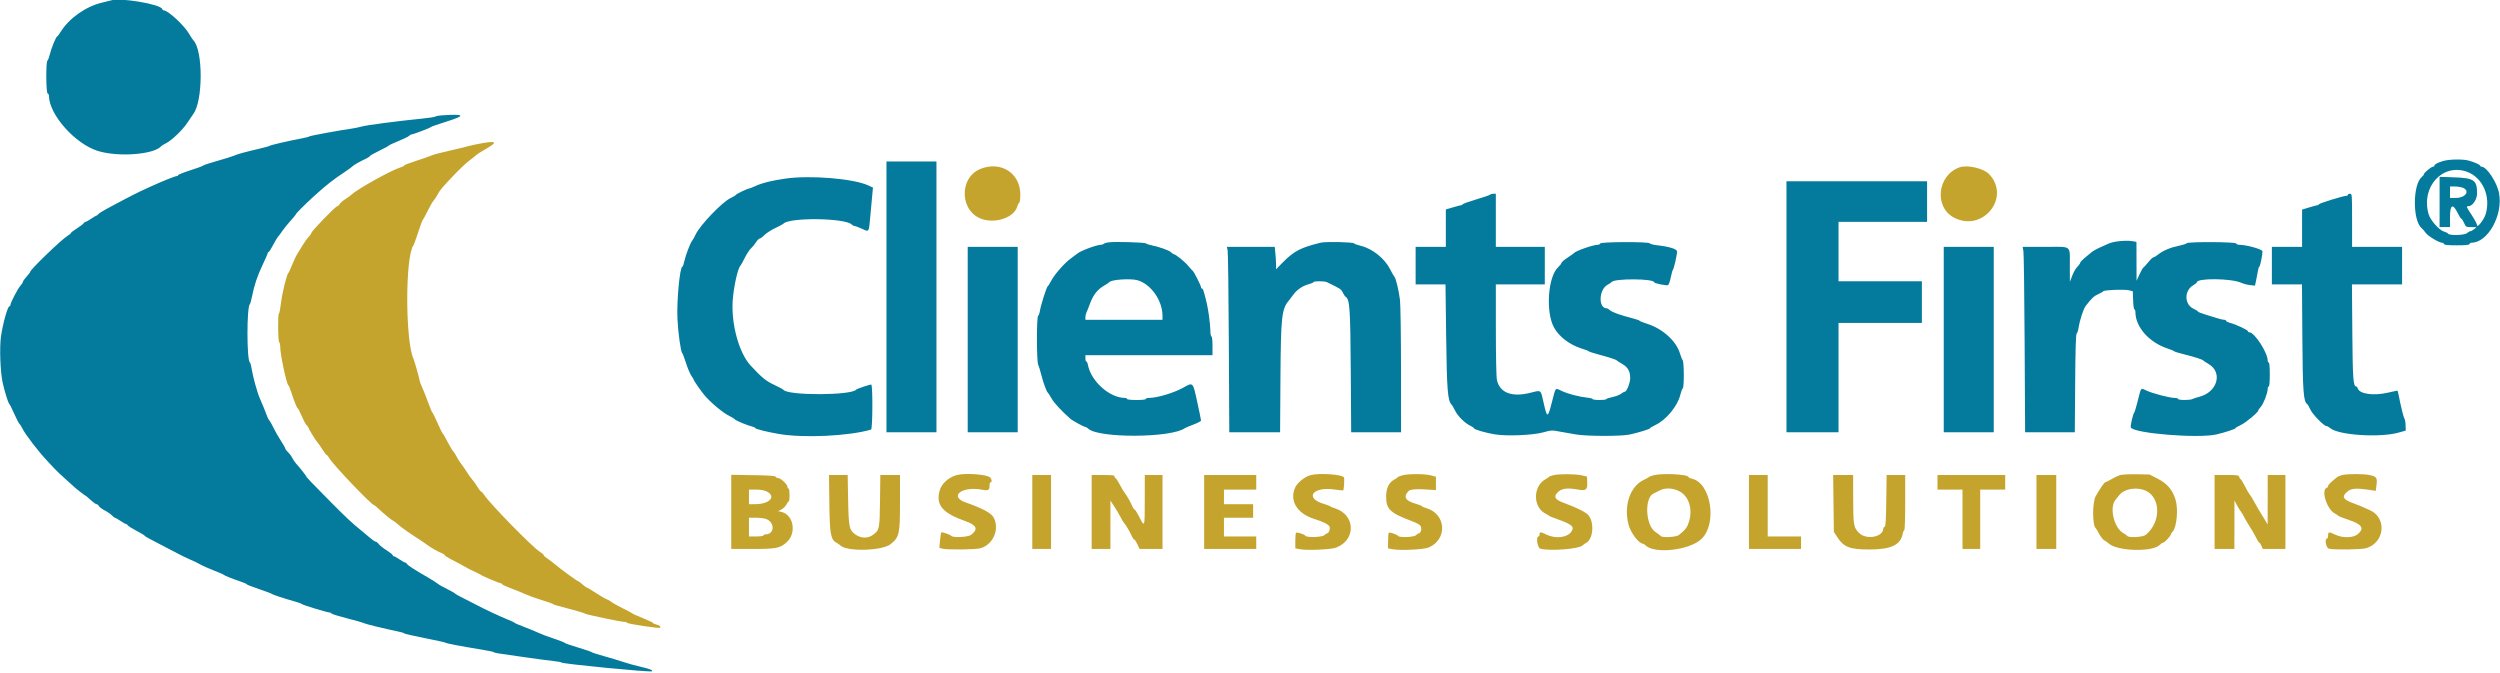 <?xml version="1.0" encoding="UTF-8"?> <svg xmlns="http://www.w3.org/2000/svg" xmlns:xlink="http://www.w3.org/1999/xlink" id="svg" version="1.1" width="400" height="107.664" viewBox="0, 0, 400,107.664"><g id="svgg"><path id="path0" d="M17.750 0.069 C 17.658 0.104,17.021 0.262,16.333 0.420 C 13.785 1.003,11.062 2.912,9.741 5.041 C 9.471 5.477,9.204 5.833,9.148 5.833 C 8.980 5.834,8.220 7.681,7.982 8.667 C 7.860 9.171,7.683 9.637,7.589 9.702 C 7.324 9.885,7.359 14.870,7.625 14.958 C 7.740 14.997,7.833 15.162,7.833 15.326 C 7.833 18.320,12.039 23.053,15.684 24.160 C 19.021 25.174,24.712 24.721,25.833 23.352 C 25.879 23.296,26.203 23.104,26.553 22.926 C 27.509 22.439,29.227 20.787,29.991 19.620 C 30.364 19.050,30.780 18.439,30.914 18.263 C 32.490 16.196,32.513 8.078,30.948 6.465 C 30.833 6.347,30.523 5.875,30.259 5.417 C 29.494 4.087,26.904 1.680,26.226 1.670 C 26.121 1.668,25.994 1.559,25.944 1.427 C 25.648 0.658,19.064 -0.434,17.750 0.069 M70.670 18.458 C 70.168 18.492,69.718 18.577,69.670 18.646 C 69.622 18.716,68.646 18.867,67.500 18.981 C 63.613 19.369,58.754 20.005,57.917 20.235 C 57.458 20.361,56.746 20.510,56.333 20.566 C 54.539 20.811,49.576 21.724,49.500 21.823 C 49.454 21.883,48.892 22.030,48.250 22.150 C 46.234 22.527,43.254 23.214,43.167 23.322 C 43.121 23.380,42.333 23.600,41.417 23.812 C 39.232 24.317,38.031 24.650,37.417 24.919 C 37.142 25.039,35.943 25.413,34.752 25.748 C 33.561 26.084,32.549 26.418,32.502 26.491 C 32.455 26.564,31.535 26.905,30.458 27.249 C 29.381 27.593,28.500 27.941,28.500 28.021 C 28.500 28.101,28.419 28.167,28.320 28.167 C 28.036 28.167,26.082 28.947,24.083 29.859 C 21.714 30.941,21.449 31.075,17.083 33.405 C 16.442 33.748,15.833 34.134,15.732 34.264 C 15.630 34.394,15.493 34.500,15.428 34.500 C 15.363 34.500,14.983 34.725,14.583 35.000 C 14.184 35.275,13.780 35.500,13.687 35.500 C 13.593 35.500,13.457 35.600,13.383 35.723 C 13.310 35.846,12.819 36.220,12.292 36.555 C 11.765 36.889,11.333 37.222,11.333 37.295 C 11.333 37.368,11.090 37.572,10.792 37.747 C 9.880 38.283,4.833 43.145,4.833 43.487 C 4.833 43.563,4.571 43.911,4.250 44.262 C 3.929 44.612,3.667 44.985,3.667 45.092 C 3.667 45.198,3.489 45.476,3.272 45.711 C 2.854 46.161,1.667 48.442,1.667 48.793 C 1.667 48.907,1.600 49.000,1.519 49.000 C 1.229 49.000,0.465 51.702,0.159 53.813 C -0.094 55.546,0.042 59.425,0.415 61.167 C 0.729 62.634,1.328 64.547,1.510 64.668 C 1.581 64.714,1.916 65.385,2.257 66.159 C 2.597 66.932,2.976 67.667,3.100 67.791 C 3.224 67.914,3.439 68.256,3.579 68.549 C 4.022 69.481,6.112 72.204,7.583 73.769 C 7.950 74.159,8.482 74.727,8.766 75.031 C 9.050 75.335,9.790 76.033,10.410 76.583 C 11.031 77.133,11.661 77.706,11.811 77.857 C 12.106 78.153,13.635 79.333,13.724 79.333 C 13.753 79.333,14.103 79.633,14.500 80.000 C 14.897 80.367,15.320 80.667,15.439 80.667 C 15.558 80.667,15.728 80.802,15.816 80.968 C 15.905 81.134,16.327 81.449,16.754 81.669 C 17.181 81.888,17.692 82.239,17.890 82.448 C 18.088 82.657,18.311 82.829,18.387 82.830 C 18.462 82.832,18.850 83.058,19.250 83.333 C 19.650 83.608,20.053 83.833,20.147 83.833 C 20.240 83.833,20.377 83.933,20.450 84.054 C 20.523 84.176,21.146 84.570,21.833 84.929 C 22.521 85.289,23.110 85.644,23.142 85.718 C 23.174 85.792,23.624 86.063,24.142 86.320 C 24.660 86.576,26.096 87.329,27.333 87.992 C 28.571 88.655,29.958 89.346,30.417 89.527 C 30.875 89.708,31.567 90.041,31.955 90.267 C 32.344 90.493,33.356 90.946,34.205 91.273 C 35.055 91.601,35.787 91.924,35.833 91.991 C 35.909 92.102,37.284 92.642,38.875 93.186 C 39.219 93.304,39.500 93.445,39.500 93.501 C 39.500 93.556,40.381 93.897,41.458 94.259 C 42.535 94.621,43.454 94.966,43.500 95.026 C 43.587 95.139,45.518 95.776,47.250 96.263 C 47.800 96.418,48.288 96.598,48.333 96.663 C 48.431 96.802,52.366 98.000,52.726 98.000 C 52.861 98.000,52.997 98.069,53.028 98.154 C 53.058 98.238,54.165 98.583,55.488 98.921 C 56.810 99.258,58.010 99.601,58.155 99.684 C 58.411 99.830,61.554 100.599,63.625 101.021 C 64.198 101.138,64.667 101.281,64.667 101.340 C 64.667 101.399,66.148 101.739,67.958 102.096 C 69.769 102.453,71.287 102.791,71.333 102.848 C 71.419 102.954,73.834 103.413,77.083 103.940 C 78.092 104.103,78.954 104.285,79.000 104.344 C 79.046 104.402,79.383 104.493,79.750 104.546 C 80.117 104.599,81.992 104.870,83.917 105.147 C 85.842 105.425,87.942 105.704,88.583 105.768 C 89.225 105.831,89.787 105.937,89.833 106.004 C 89.986 106.226,104.125 107.597,104.314 107.409 C 104.497 107.225,103.999 107.026,102.500 106.684 C 101.629 106.485,100.392 106.142,99.750 105.921 C 99.108 105.701,97.721 105.282,96.667 104.992 C 95.612 104.701,94.712 104.410,94.667 104.346 C 94.621 104.281,93.649 103.949,92.506 103.608 C 91.363 103.267,90.388 102.926,90.339 102.852 C 90.290 102.777,89.500 102.470,88.583 102.168 C 87.667 101.867,86.579 101.456,86.167 101.256 C 85.754 101.056,84.742 100.639,83.917 100.329 C 83.092 100.019,82.378 99.711,82.332 99.646 C 82.285 99.580,81.835 99.366,81.332 99.170 C 80.310 98.773,77.233 97.334,76.333 96.834 C 76.012 96.655,75.112 96.196,74.333 95.813 C 73.554 95.431,72.875 95.054,72.824 94.976 C 72.772 94.897,72.185 94.565,71.518 94.236 C 70.851 93.908,70.181 93.526,70.028 93.387 C 69.875 93.248,69.210 92.823,68.550 92.442 C 66.335 91.164,65.251 90.467,65.117 90.233 C 65.043 90.105,64.907 90.000,64.813 90.000 C 64.720 90.000,64.316 89.775,63.917 89.500 C 63.517 89.225,63.110 89.000,63.012 89.000 C 62.914 89.000,62.833 88.924,62.833 88.831 C 62.833 88.738,62.402 88.392,61.875 88.061 C 61.348 87.730,60.779 87.281,60.611 87.063 C 60.443 86.845,60.217 86.667,60.109 86.667 C 60.001 86.667,59.614 86.408,59.248 86.091 C 58.883 85.775,58.246 85.244,57.833 84.912 C 56.362 83.728,55.456 82.881,52.845 80.250 C 49.908 77.290,49.000 76.338,49.000 76.219 C 49.000 76.131,47.962 74.822,47.375 74.170 C 47.169 73.941,46.889 73.528,46.754 73.252 C 46.619 72.976,46.319 72.573,46.088 72.358 C 45.856 72.142,45.667 71.892,45.667 71.803 C 45.667 71.714,45.333 71.126,44.926 70.496 C 44.518 69.866,43.988 68.934,43.747 68.425 C 43.506 67.916,43.221 67.406,43.113 67.291 C 42.928 67.095,42.767 66.731,42.242 65.319 C 42.120 64.990,41.829 64.303,41.596 63.793 C 41.169 62.860,40.446 60.230,40.231 58.833 C 40.168 58.421,40.056 58.043,39.982 57.995 C 39.468 57.655,39.466 49.040,39.979 48.667 C 40.043 48.621,40.190 48.096,40.308 47.500 C 40.670 45.657,41.172 44.155,42.019 42.377 C 42.467 41.436,42.833 40.592,42.833 40.500 C 42.833 40.408,42.895 40.333,42.969 40.333 C 43.044 40.333,43.359 39.844,43.668 39.247 C 43.978 38.649,44.348 38.030,44.491 37.872 C 44.633 37.713,44.964 37.268,45.225 36.883 C 45.487 36.498,46.065 35.786,46.511 35.300 C 46.957 34.814,47.324 34.364,47.327 34.299 C 47.334 34.171,48.797 32.702,50.115 31.500 C 52.127 29.665,53.352 28.701,55.333 27.396 C 55.837 27.064,56.325 26.705,56.417 26.597 C 56.580 26.406,57.550 25.859,58.625 25.353 C 58.923 25.212,59.167 25.043,59.167 24.976 C 59.167 24.910,59.823 24.538,60.625 24.150 C 61.427 23.762,62.125 23.382,62.177 23.306 C 62.228 23.229,62.931 22.899,63.740 22.573 C 64.548 22.247,65.318 21.873,65.450 21.740 C 65.582 21.608,65.771 21.500,65.870 21.500 C 66.132 21.500,68.908 20.439,68.964 20.318 C 68.990 20.261,70.059 19.887,71.339 19.486 C 74.609 18.463,74.438 18.199,70.670 18.458 M390.999 25.737 C 390.086 25.989,389.500 26.290,389.500 26.506 C 389.500 26.594,389.405 26.667,389.288 26.667 C 389.016 26.667,387.833 27.637,387.833 27.860 C 387.833 27.954,387.680 28.154,387.494 28.307 C 386.024 29.504,385.999 35.280,387.458 36.500 C 387.623 36.637,387.921 36.981,388.120 37.264 C 388.481 37.775,390.232 38.833,390.718 38.833 C 390.858 38.833,391.003 38.927,391.042 39.042 C 391.092 39.193,391.654 39.250,393.083 39.250 C 394.513 39.250,395.075 39.193,395.125 39.042 C 395.163 38.927,395.305 38.833,395.441 38.833 C 398.051 38.833,400.506 34.426,399.850 30.917 C 399.524 29.168,397.877 26.677,397.042 26.669 C 396.927 26.668,396.833 26.603,396.833 26.525 C 396.833 26.355,395.838 25.914,394.917 25.675 C 394.032 25.445,391.935 25.479,390.999 25.737 M141.833 47.500 L 141.833 69.167 145.833 69.167 L 149.833 69.167 149.833 47.500 L 149.833 25.833 145.833 25.833 L 141.833 25.833 141.833 47.500 M394.712 27.481 C 397.228 28.388,398.562 31.421,397.703 34.280 C 397.451 35.116,396.333 36.552,396.333 36.039 C 396.333 35.860,395.958 35.144,395.500 34.449 C 394.573 33.043,394.556 33.000,394.933 33.000 C 395.591 33.000,396.333 31.918,396.333 30.958 C 396.333 28.805,395.854 28.477,392.542 28.368 L 390.333 28.295 390.333 32.314 L 390.333 36.333 391.167 36.333 L 392.000 36.333 392.000 34.750 C 392.000 32.731,392.447 32.488,393.228 34.083 C 393.475 34.587,393.738 35.000,393.813 35.000 C 393.888 35.000,394.085 35.300,394.250 35.667 C 394.543 36.317,394.572 36.333,395.400 36.339 L 396.250 36.344 395.857 36.672 C 395.640 36.852,395.364 37.000,395.243 37.000 C 395.123 37.000,394.893 37.131,394.732 37.292 C 394.381 37.643,391.907 37.722,391.701 37.388 C 391.634 37.281,391.356 37.137,391.082 37.068 C 390.307 36.874,388.881 35.282,388.583 34.280 C 387.296 29.947,390.793 26.067,394.712 27.481 M125.667 28.575 C 123.466 28.893,121.968 29.262,120.901 29.750 C 120.400 29.979,119.926 30.167,119.849 30.167 C 119.603 30.167,117.844 31.014,117.740 31.183 C 117.685 31.271,117.294 31.507,116.870 31.706 C 115.551 32.326,112.002 36.025,111.320 37.490 C 111.125 37.908,110.871 38.362,110.755 38.500 C 110.450 38.861,109.702 40.818,109.489 41.814 C 109.388 42.283,109.250 42.667,109.182 42.667 C 108.776 42.667,108.259 48.111,108.390 51.000 C 108.492 53.238,108.927 56.341,109.160 56.500 C 109.228 56.546,109.492 57.244,109.748 58.052 C 110.003 58.860,110.390 59.782,110.606 60.101 C 110.823 60.420,111.000 60.719,111.000 60.764 C 111.000 60.908,112.145 62.558,112.708 63.226 C 113.727 64.434,115.647 66.039,116.667 66.533 C 117.079 66.734,117.492 66.989,117.583 67.101 C 117.756 67.311,119.570 68.064,120.375 68.258 C 120.627 68.320,120.833 68.422,120.833 68.486 C 120.833 68.636,122.664 69.095,124.583 69.428 C 128.580 70.120,135.832 69.778,139.370 68.732 C 139.620 68.658,139.660 61.836,139.413 61.533 C 139.349 61.455,137.094 62.202,137.000 62.333 C 136.312 63.287,126.004 63.315,125.342 62.365 C 125.292 62.292,124.688 61.966,124.000 61.640 C 122.518 60.939,121.976 60.502,120.110 58.500 C 118.261 56.515,116.987 51.933,117.230 48.135 C 117.369 45.973,118.065 42.826,118.478 42.500 C 118.536 42.454,118.845 41.894,119.165 41.256 C 119.485 40.617,119.925 39.942,120.143 39.756 C 120.362 39.569,120.720 39.135,120.939 38.792 C 121.158 38.448,121.434 38.167,121.553 38.167 C 121.671 38.167,122.009 37.918,122.303 37.614 C 122.598 37.310,123.381 36.804,124.044 36.489 C 124.708 36.174,125.288 35.867,125.334 35.807 C 126.131 34.762,135.215 34.858,136.280 35.923 C 136.414 36.057,136.622 36.167,136.742 36.167 C 136.862 36.167,137.386 36.362,137.907 36.600 C 139.093 37.143,139.006 37.281,139.262 34.463 C 139.382 33.154,139.523 31.617,139.577 31.048 L 139.675 30.012 138.879 29.649 C 136.512 28.569,129.599 28.007,125.667 28.575 M285.833 49.083 L 285.833 69.167 290.000 69.167 L 294.167 69.167 294.167 60.417 L 294.167 51.667 300.833 51.667 L 307.500 51.667 307.500 48.333 L 307.500 45.000 300.833 45.000 L 294.167 45.000 294.167 40.250 L 294.167 35.500 301.250 35.500 L 308.333 35.500 308.333 32.250 L 308.333 29.000 297.083 29.000 L 285.833 29.000 285.833 49.083 M393.975 30.016 C 395.290 30.475,394.533 31.667,392.928 31.667 L 392.000 31.667 392.000 30.750 L 392.000 29.833 392.725 29.833 C 393.124 29.833,393.686 29.916,393.975 30.016 M238.408 31.151 C 238.321 31.234,237.313 31.579,236.167 31.919 C 235.021 32.258,234.058 32.603,234.028 32.685 C 233.997 32.766,233.893 32.833,233.796 32.833 C 233.699 32.833,233.105 32.987,232.476 33.174 L 231.333 33.514 231.333 36.507 L 231.333 39.500 228.917 39.500 L 226.500 39.500 226.500 42.500 L 226.500 45.500 228.890 45.500 L 231.279 45.500 231.385 53.823 C 231.493 62.323,231.632 64.101,232.231 64.710 C 232.343 64.824,232.603 65.267,232.809 65.695 C 233.229 66.567,234.365 67.695,235.248 68.116 C 235.570 68.270,235.833 68.453,235.833 68.524 C 235.833 68.714,237.726 69.265,239.181 69.500 C 241.123 69.813,245.247 69.640,246.917 69.176 C 248.200 68.819,248.300 68.815,249.583 69.061 C 250.317 69.201,251.517 69.411,252.250 69.527 C 254.058 69.813,259.461 69.813,260.750 69.527 C 262.220 69.200,264.000 68.651,264.000 68.523 C 264.000 68.462,264.388 68.228,264.862 68.003 C 266.599 67.178,268.414 64.977,268.851 63.167 C 268.973 62.663,269.150 62.196,269.245 62.131 C 269.473 61.973,269.459 57.941,269.229 57.642 C 269.133 57.518,268.929 57.004,268.775 56.499 C 268.181 54.554,266.007 52.591,263.603 51.829 C 262.905 51.607,262.333 51.379,262.333 51.321 C 262.333 51.263,261.827 51.086,261.208 50.926 C 259.219 50.413,257.941 49.958,257.602 49.642 C 257.420 49.472,257.185 49.333,257.081 49.333 C 255.687 49.333,255.810 46.281,257.233 45.552 C 257.517 45.406,257.795 45.217,257.851 45.131 C 258.240 44.530,264.667 44.565,264.667 45.168 C 264.667 45.332,266.596 45.729,266.874 45.623 C 266.997 45.575,267.199 45.022,267.323 44.393 C 267.447 43.765,267.601 43.212,267.666 43.167 C 267.809 43.065,268.333 40.774,268.333 40.248 C 268.333 39.839,267.120 39.465,265.012 39.223 C 264.501 39.164,264.030 39.034,263.964 38.933 C 263.784 38.655,256.135 38.679,256.042 38.958 C 256.004 39.073,255.810 39.168,255.611 39.169 C 254.882 39.174,252.089 40.154,251.833 40.494 C 251.787 40.555,251.319 40.889,250.792 41.236 C 250.265 41.582,249.833 41.954,249.833 42.063 C 249.833 42.171,249.583 42.496,249.278 42.784 C 247.669 44.301,247.289 49.887,248.624 52.370 C 249.430 53.868,251.163 55.190,253.083 55.771 C 253.633 55.938,254.123 56.128,254.170 56.194 C 254.218 56.260,254.856 56.473,255.587 56.668 C 257.385 57.147,258.566 57.527,258.667 57.658 C 258.712 57.717,259.113 57.976,259.557 58.232 C 260.464 58.757,260.833 59.413,260.833 60.504 C 260.833 61.239,260.270 62.667,259.980 62.667 C 259.883 62.667,259.613 62.816,259.382 62.997 C 259.151 63.179,258.520 63.419,257.981 63.531 C 257.441 63.642,257.000 63.793,257.000 63.867 C 257.000 63.940,256.512 64.000,255.917 64.000 C 255.321 64.000,254.833 63.935,254.833 63.857 C 254.833 63.778,254.434 63.672,253.946 63.622 C 252.654 63.488,250.880 63.021,249.864 62.546 C 248.786 62.042,248.945 61.856,248.295 64.387 C 247.645 66.918,247.540 66.931,247.001 64.539 C 246.489 62.267,246.650 62.399,244.913 62.834 C 241.900 63.589,239.985 62.874,239.511 60.817 C 239.410 60.382,239.340 57.115,239.337 52.792 L 239.333 45.500 243.250 45.500 L 247.167 45.500 247.167 42.500 L 247.167 39.500 243.250 39.500 L 239.333 39.500 239.333 35.250 L 239.333 31.000 238.950 31.000 C 238.739 31.000,238.495 31.068,238.408 31.151 M375.667 31.167 C 375.667 31.258,375.543 31.333,375.392 31.333 C 374.936 31.333,371.087 32.525,371.028 32.685 C 370.997 32.766,370.896 32.833,370.804 32.833 C 370.711 32.833,370.117 32.991,369.484 33.183 L 368.333 33.532 368.333 36.516 L 368.333 39.500 365.917 39.500 L 363.500 39.500 363.500 42.500 L 363.500 45.500 365.908 45.500 L 368.317 45.500 368.377 54.042 C 368.438 62.710,368.554 64.280,369.163 64.667 C 369.236 64.712,369.461 65.105,369.665 65.540 C 370.038 66.336,371.828 68.167,372.234 68.167 C 372.352 68.167,372.621 68.316,372.832 68.499 C 374.129 69.624,380.740 70.061,383.750 69.221 L 384.917 68.895 384.894 68.029 C 384.881 67.552,384.796 67.069,384.705 66.956 C 384.564 66.780,384.130 65.008,383.746 63.042 C 383.688 62.744,383.608 62.500,383.568 62.500 C 383.529 62.500,382.804 62.656,381.957 62.847 C 379.713 63.352,377.523 63.028,377.245 62.151 C 377.190 61.976,377.082 61.833,377.005 61.833 C 376.516 61.833,376.429 60.647,376.371 53.125 L 376.312 45.500 380.323 45.500 L 384.333 45.500 384.333 42.500 L 384.333 39.500 380.333 39.500 L 376.333 39.500 376.333 35.250 C 376.333 31.111,376.325 31.000,376.000 31.000 C 375.817 31.000,375.667 31.075,375.667 31.167 M338.484 38.669 C 338.063 38.740,337.575 38.874,337.401 38.966 C 337.226 39.058,336.633 39.324,336.083 39.557 C 335.533 39.790,334.858 40.171,334.583 40.404 C 334.308 40.636,333.802 41.061,333.458 41.347 C 333.115 41.634,332.833 41.948,332.833 42.045 C 332.833 42.142,332.632 42.424,332.385 42.671 C 332.138 42.917,331.767 43.561,331.560 44.101 L 331.184 45.083 331.173 42.667 C 331.157 39.117,331.626 39.500,327.296 39.500 L 323.632 39.500 323.749 40.208 C 323.813 40.598,323.900 47.273,323.942 55.042 L 324.017 69.167 327.993 69.167 L 331.969 69.167 332.026 61.327 C 332.066 55.875,332.139 53.452,332.266 53.369 C 332.367 53.303,332.500 52.913,332.562 52.500 C 332.751 51.242,333.344 49.420,333.724 48.931 C 334.669 47.713,335.037 47.368,335.700 47.075 C 336.094 46.901,336.466 46.689,336.526 46.603 C 336.679 46.385,339.957 46.264,340.667 46.451 L 341.250 46.604 341.298 48.052 C 341.325 48.848,341.418 49.500,341.506 49.500 C 341.595 49.500,341.667 49.706,341.668 49.958 C 341.678 52.314,343.843 54.771,346.767 55.744 C 347.308 55.923,347.788 56.123,347.835 56.188 C 347.881 56.253,348.556 56.465,349.335 56.660 C 351.087 57.099,352.390 57.513,352.500 57.664 C 352.546 57.727,352.933 57.982,353.360 58.230 C 355.687 59.581,354.792 62.751,351.875 63.491 C 351.440 63.601,350.953 63.761,350.794 63.846 C 350.403 64.054,348.500 64.043,348.500 63.833 C 348.500 63.742,348.247 63.667,347.938 63.667 C 347.161 63.667,344.415 62.952,343.451 62.498 C 342.478 62.041,342.600 61.903,342.052 64.093 C 341.801 65.096,341.545 65.954,341.484 66.000 C 341.303 66.134,340.834 68.140,340.926 68.381 C 341.293 69.337,351.752 70.189,354.667 69.501 C 356.024 69.181,357.667 68.641,357.667 68.516 C 357.667 68.448,358.046 68.221,358.510 68.012 C 359.305 67.652,361.333 65.961,361.333 65.657 C 361.333 65.580,361.516 65.320,361.739 65.080 C 362.165 64.620,362.833 62.872,362.833 62.218 C 362.833 62.006,362.908 61.833,363.000 61.833 C 363.101 61.833,363.167 61.083,363.167 59.917 C 363.167 58.750,363.101 58.000,363.000 58.000 C 362.908 58.000,362.833 57.865,362.833 57.699 C 362.833 56.430,360.718 53.167,359.896 53.167 C 359.770 53.167,359.667 53.089,359.667 52.993 C 359.667 52.795,357.826 51.934,356.830 51.666 C 356.465 51.568,356.167 51.415,356.167 51.327 C 356.167 51.239,356.030 51.167,355.863 51.167 C 355.696 51.167,355.227 51.060,354.821 50.929 C 354.415 50.799,353.540 50.530,352.875 50.332 C 352.210 50.134,351.667 49.915,351.667 49.845 C 351.667 49.775,351.361 49.580,350.989 49.411 C 349.485 48.733,349.438 46.517,350.908 45.649 C 351.234 45.457,351.500 45.242,351.500 45.170 C 351.500 44.464,357.091 44.531,358.616 45.254 C 358.919 45.398,359.534 45.559,359.982 45.612 L 360.797 45.709 360.979 44.858 C 361.079 44.390,361.210 43.706,361.269 43.337 C 361.328 42.968,361.428 42.667,361.492 42.667 C 361.613 42.667,362.000 40.797,362.000 40.212 C 362.000 39.883,359.436 39.167,358.258 39.167 C 358.040 39.167,357.830 39.073,357.792 38.958 C 357.702 38.689,350.054 38.654,349.869 38.922 C 349.804 39.017,349.262 39.192,348.667 39.311 C 347.309 39.584,346.087 40.092,345.337 40.698 C 345.018 40.956,344.667 41.167,344.557 41.167 C 344.446 41.167,344.069 41.523,343.719 41.958 C 343.370 42.394,343.018 42.778,342.939 42.812 C 342.859 42.846,342.581 43.334,342.321 43.895 L 341.849 44.917 341.841 41.813 L 341.833 38.708 341.313 38.604 C 340.659 38.473,339.480 38.500,338.484 38.669 M177.333 38.778 C 177.012 38.822,176.679 38.927,176.592 39.012 C 176.505 39.097,176.301 39.167,176.138 39.167 C 175.468 39.167,172.877 40.133,172.384 40.568 C 172.270 40.668,171.818 41.005,171.380 41.317 C 170.355 42.046,168.729 43.887,168.187 44.933 C 167.954 45.382,167.706 45.774,167.635 45.804 C 167.465 45.877,166.536 48.793,166.395 49.700 C 166.333 50.094,166.200 50.470,166.100 50.536 C 165.841 50.704,165.849 57.806,166.108 58.349 C 166.213 58.570,166.431 59.275,166.591 59.917 C 166.915 61.213,167.458 62.701,167.655 62.832 C 167.725 62.878,167.987 63.285,168.237 63.736 C 168.632 64.449,169.774 65.687,171.213 66.964 C 171.633 67.336,173.449 68.327,173.720 68.331 C 173.796 68.332,173.963 68.439,174.093 68.569 C 175.660 70.137,187.396 70.086,189.583 68.502 C 189.675 68.435,190.294 68.176,190.958 67.926 C 191.623 67.676,192.167 67.387,192.167 67.284 C 192.167 67.182,191.892 65.838,191.556 64.299 C 190.856 61.087,190.906 61.138,189.333 62.019 C 187.820 62.867,185.144 63.667,183.822 63.667 C 183.553 63.667,183.333 63.742,183.333 63.833 C 183.333 63.932,182.722 64.000,181.833 64.000 C 180.944 64.000,180.333 63.932,180.333 63.833 C 180.333 63.742,180.165 63.666,179.958 63.665 C 177.524 63.653,174.556 60.990,174.065 58.375 C 174.009 58.077,173.896 57.833,173.815 57.833 C 173.733 57.833,173.667 57.608,173.667 57.333 L 173.667 56.833 183.833 56.833 L 194.000 56.833 194.000 55.333 C 194.000 54.444,193.932 53.833,193.833 53.833 C 193.742 53.833,193.665 53.440,193.664 52.958 C 193.662 52.477,193.552 51.333,193.420 50.417 C 193.209 48.964,193.044 48.212,192.568 46.542 C 192.509 46.335,192.395 46.167,192.314 46.167 C 192.233 46.167,192.166 46.073,192.166 45.958 C 192.165 45.708,191.023 43.452,190.837 43.333 C 190.765 43.288,190.430 42.919,190.093 42.513 C 189.521 41.827,188.076 40.667,187.792 40.667 C 187.723 40.667,187.526 40.526,187.353 40.353 C 187.049 40.049,185.345 39.447,184.167 39.228 C 183.846 39.169,183.485 39.042,183.365 38.948 C 183.139 38.770,178.382 38.636,177.333 38.778 M211.333 38.825 C 208.102 39.604,207.007 40.181,205.148 42.083 L 204.170 43.083 204.168 42.316 C 204.167 41.894,204.118 41.088,204.060 40.524 L 203.953 39.500 200.124 39.500 L 196.296 39.500 196.420 40.042 C 196.488 40.340,196.575 47.015,196.614 54.875 L 196.684 69.167 200.749 69.167 L 204.815 69.167 204.874 60.292 C 204.939 50.608,205.071 49.429,206.248 48.053 C 206.341 47.944,206.637 47.551,206.905 47.180 C 207.503 46.354,208.409 45.734,209.412 45.466 C 209.827 45.355,210.167 45.205,210.167 45.132 C 210.167 44.956,211.926 44.962,212.294 45.140 C 214.456 46.182,214.594 46.272,214.843 46.804 C 214.986 47.109,215.185 47.409,215.286 47.471 C 215.962 47.889,216.055 49.221,216.123 59.375 L 216.188 69.167 220.177 69.167 L 224.167 69.167 224.162 59.208 C 224.159 53.731,224.085 48.688,223.998 48.000 C 223.797 46.412,223.349 44.545,223.105 44.279 C 223.001 44.166,222.692 43.626,222.417 43.078 C 221.545 41.342,219.564 39.764,217.707 39.328 C 217.181 39.204,216.700 39.029,216.638 38.938 C 216.497 38.730,212.116 38.637,211.333 38.825 M154.833 54.333 L 154.833 69.167 158.833 69.167 L 162.833 69.167 162.833 54.333 L 162.833 39.500 158.833 39.500 L 154.833 39.500 154.833 54.333 M311.000 54.333 L 311.000 69.167 315.000 69.167 L 319.000 69.167 319.000 54.333 L 319.000 39.500 315.000 39.500 L 311.000 39.500 311.000 54.333 M182.000 44.837 C 184.160 45.459,186.000 48.083,186.000 50.541 L 186.000 51.167 179.833 51.167 L 173.667 51.167 173.667 50.748 C 173.667 50.517,173.734 50.199,173.816 50.039 C 173.899 49.880,174.161 49.224,174.399 48.580 C 174.919 47.178,175.587 46.323,176.637 45.716 C 177.066 45.469,177.457 45.208,177.507 45.138 C 177.791 44.734,180.916 44.524,182.000 44.837 " stroke="none" fill="#047b9c" fill-rule="evenodd"></path><path id="path1" d="M76.750 22.986 C 75.925 23.141,75.137 23.312,75.000 23.367 C 74.862 23.422,73.573 23.731,72.134 24.055 C 70.695 24.378,69.270 24.757,68.967 24.897 C 68.664 25.036,67.573 25.421,66.542 25.750 C 65.510 26.080,64.667 26.409,64.667 26.482 C 64.667 26.555,64.381 26.700,64.031 26.804 C 62.609 27.230,57.150 30.265,56.250 31.130 C 56.067 31.306,55.601 31.648,55.215 31.889 C 54.830 32.131,54.433 32.480,54.335 32.664 C 54.236 32.849,54.064 32.999,53.952 32.998 C 53.700 32.996,49.833 36.984,49.833 37.246 C 49.833 37.351,49.623 37.657,49.366 37.927 C 49.109 38.196,48.687 38.783,48.429 39.230 C 48.172 39.677,47.801 40.279,47.605 40.567 C 47.410 40.855,47.027 41.652,46.755 42.337 C 46.483 43.022,46.209 43.621,46.146 43.667 C 45.893 43.852,45.157 46.831,44.965 48.446 C 44.853 49.392,44.702 50.167,44.631 50.167 C 44.435 50.167,44.470 54.628,44.667 54.750 C 44.758 54.807,44.833 55.130,44.834 55.468 C 44.834 56.705,45.843 61.455,46.149 61.664 C 46.219 61.711,46.406 62.154,46.565 62.647 C 47.062 64.187,47.519 65.333,47.637 65.334 C 47.699 65.334,47.972 65.862,48.242 66.506 C 48.513 67.150,48.869 67.821,49.034 67.998 C 49.199 68.175,49.333 68.355,49.333 68.398 C 49.333 68.545,50.576 70.583,50.768 70.750 C 50.873 70.842,51.230 71.348,51.561 71.875 C 51.892 72.402,52.226 72.833,52.305 72.833 C 52.383 72.833,52.524 73.002,52.618 73.208 C 53.013 74.073,59.452 80.833,59.881 80.833 C 59.928 80.833,60.224 81.077,60.539 81.375 C 61.390 82.180,62.678 83.238,62.923 83.333 C 63.042 83.379,63.389 83.642,63.694 83.916 C 64.254 84.419,65.491 85.295,67.045 86.287 C 67.507 86.582,68.091 86.981,68.342 87.173 C 68.904 87.604,70.094 88.282,70.708 88.521 C 70.960 88.619,71.167 88.764,71.167 88.843 C 71.167 88.922,71.673 89.242,72.292 89.554 C 72.910 89.866,73.792 90.339,74.250 90.605 C 74.708 90.871,75.496 91.274,76.000 91.501 C 76.504 91.728,76.954 91.956,77.000 92.008 C 77.123 92.147,79.945 93.333,80.154 93.333 C 80.253 93.333,80.333 93.395,80.333 93.471 C 80.333 93.547,80.990 93.852,81.792 94.148 C 82.594 94.445,83.625 94.863,84.083 95.079 C 84.542 95.294,85.704 95.713,86.667 96.010 C 87.629 96.306,88.454 96.596,88.500 96.653 C 88.586 96.759,88.939 96.862,91.750 97.600 C 92.667 97.841,93.494 98.100,93.588 98.175 C 93.790 98.338,99.341 99.500,99.914 99.500 C 100.129 99.500,100.331 99.571,100.361 99.657 C 100.421 99.826,105.475 100.580,105.615 100.440 C 105.782 100.274,105.488 100.024,104.998 99.916 C 104.724 99.856,104.500 99.752,104.500 99.684 C 104.500 99.616,103.769 99.268,102.875 98.911 C 101.981 98.553,101.212 98.208,101.165 98.144 C 101.118 98.079,100.468 97.731,99.719 97.369 C 98.971 97.007,98.159 96.554,97.915 96.362 C 97.672 96.171,97.310 95.963,97.111 95.900 C 96.913 95.838,96.132 95.385,95.377 94.894 C 94.621 94.402,93.944 94.000,93.872 94.000 C 93.800 94.000,93.495 93.775,93.194 93.500 C 92.892 93.225,92.586 93.000,92.512 93.000 C 92.354 93.000,89.537 90.935,88.621 90.148 C 88.274 89.851,87.768 89.472,87.496 89.306 C 87.223 89.141,87.000 88.930,87.000 88.838 C 87.000 88.746,86.701 88.482,86.335 88.251 C 85.113 87.480,78.332 80.538,77.442 79.148 C 77.273 78.883,77.073 78.667,76.998 78.667 C 76.923 78.667,76.632 78.293,76.352 77.837 C 76.071 77.381,75.708 76.874,75.546 76.711 C 75.383 76.548,74.991 76.002,74.675 75.499 C 74.359 74.995,73.929 74.373,73.721 74.117 C 73.512 73.860,73.223 73.402,73.079 73.098 C 72.935 72.794,72.688 72.404,72.530 72.231 C 72.372 72.058,71.952 71.354,71.595 70.667 C 71.238 69.979,70.890 69.379,70.821 69.333 C 70.752 69.286,70.383 68.537,70.000 67.667 C 69.617 66.797,69.248 66.047,69.179 66.001 C 69.111 65.954,68.816 65.252,68.524 64.440 C 68.232 63.628,67.807 62.557,67.580 62.060 C 67.353 61.563,67.167 61.087,67.167 61.003 C 67.167 60.769,66.330 57.798,66.158 57.417 C 64.829 54.485,64.828 40.978,66.156 39.250 C 66.227 39.158,66.565 38.221,66.908 37.167 C 67.252 36.112,67.587 35.212,67.653 35.167 C 67.719 35.121,68.066 34.483,68.424 33.750 C 68.782 33.017,69.214 32.267,69.385 32.083 C 69.556 31.900,69.839 31.472,70.014 31.132 C 70.384 30.415,70.712 30.027,72.750 27.891 C 73.575 27.026,74.624 26.041,75.082 25.701 C 75.539 25.361,76.027 24.971,76.165 24.833 C 76.304 24.696,76.999 24.251,77.709 23.845 C 79.726 22.692,79.483 22.475,76.750 22.986 M156.926 27.004 C 153.320 28.412,153.564 34.019,157.279 35.099 C 159.559 35.762,162.327 34.705,162.775 33.000 C 162.835 32.771,162.967 32.530,163.067 32.464 C 163.173 32.396,163.250 31.824,163.250 31.116 C 163.250 27.727,160.183 25.732,156.926 27.004 M313.500 26.783 C 309.940 28.071,309.427 33.181,312.691 34.846 C 317.280 37.187,321.765 31.579,318.268 27.872 C 317.374 26.924,314.761 26.327,313.500 26.783 M153.012 76.028 C 151.706 76.403,150.602 77.448,150.317 78.580 C 149.742 80.861,150.838 82.111,154.555 83.418 C 156.289 84.028,156.542 84.704,155.364 85.583 C 154.874 85.949,152.425 86.066,152.197 85.735 C 152.069 85.548,150.702 85.076,150.597 85.181 C 150.559 85.219,150.475 85.790,150.410 86.450 L 150.292 87.650 150.771 87.783 C 151.528 87.994,156.164 87.940,156.919 87.711 C 158.914 87.107,159.947 84.690,159.003 82.838 C 158.625 82.099,157.256 81.353,154.527 80.401 C 151.780 79.442,153.874 77.754,157.077 78.346 C 158.159 78.546,158.326 78.450,158.331 77.625 C 158.332 77.373,158.408 77.167,158.500 77.167 C 158.749 77.167,158.701 76.677,158.426 76.402 C 157.909 75.886,154.361 75.640,153.012 76.028 M209.667 76.029 C 208.720 76.298,207.538 77.267,207.201 78.050 C 206.301 80.139,207.543 82.162,210.250 83.018 C 211.835 83.519,212.622 83.931,212.747 84.324 C 212.858 84.673,212.591 85.333,212.339 85.333 C 212.257 85.333,212.059 85.465,211.898 85.625 C 211.562 85.960,209.069 86.041,208.864 85.724 C 208.711 85.487,207.507 85.104,207.364 85.247 C 207.301 85.310,207.250 85.896,207.250 86.549 L 207.250 87.738 208.000 87.877 C 209.147 88.091,212.967 87.924,213.756 87.627 C 217.003 86.403,216.893 82.363,213.583 81.327 C 213.217 81.212,212.879 81.071,212.833 81.013 C 212.787 80.955,212.300 80.770,211.750 80.602 C 208.675 79.664,210.066 77.822,213.478 78.314 C 214.246 78.425,214.892 78.493,214.914 78.466 C 215.040 78.311,215.137 76.550,215.028 76.377 C 214.726 75.894,210.994 75.652,209.667 76.029 M224.417 76.041 C 224.050 76.137,223.713 76.270,223.667 76.339 C 223.621 76.407,223.326 76.605,223.013 76.780 C 222.214 77.225,221.794 78.116,221.782 79.390 C 221.762 81.445,222.384 82.057,225.802 83.344 C 226.869 83.746,227.223 83.960,227.344 84.277 C 227.504 84.699,227.302 85.333,227.006 85.333 C 226.924 85.333,226.726 85.465,226.565 85.625 C 226.235 85.954,223.919 86.055,223.702 85.749 C 223.542 85.523,222.334 85.110,222.206 85.238 C 222.150 85.294,222.100 85.879,222.094 86.538 L 222.083 87.736 222.833 87.878 C 224.067 88.110,227.811 87.929,228.583 87.600 C 231.635 86.299,231.403 82.246,228.223 81.307 C 227.825 81.190,227.500 81.045,227.500 80.986 C 227.500 80.926,227.045 80.749,226.488 80.593 C 224.862 80.137,224.492 79.480,225.356 78.583 C 225.675 78.253,226.700 78.196,229.167 78.375 L 229.750 78.417 229.750 77.344 L 229.750 76.272 228.917 76.056 C 227.937 75.802,225.369 75.794,224.417 76.041 M248.590 76.021 C 248.228 76.106,247.890 76.230,247.840 76.296 C 247.791 76.362,247.527 76.542,247.254 76.695 C 245.256 77.818,245.257 81.140,247.256 82.163 C 247.528 82.303,247.787 82.462,247.833 82.518 C 247.879 82.574,248.404 82.792,249.000 83.001 C 251.481 83.875,251.933 84.244,251.457 85.007 C 250.821 86.025,248.901 86.264,247.383 85.513 C 246.511 85.082,246.333 85.079,246.333 85.500 C 246.333 85.683,246.258 85.833,246.167 85.833 C 245.716 85.833,245.988 87.657,246.458 87.788 C 247.945 88.204,252.631 87.845,253.204 87.272 C 253.325 87.151,253.590 86.964,253.793 86.855 C 254.898 86.263,255.124 83.672,254.177 82.467 C 253.789 81.975,252.370 81.253,250.292 80.493 C 248.850 79.966,248.546 79.546,249.125 78.885 C 249.779 78.140,250.687 77.997,252.568 78.345 C 253.772 78.567,254.019 78.343,253.957 77.084 L 253.917 76.251 253.083 76.058 C 252.084 75.827,249.510 75.806,248.590 76.021 M264.583 76.041 C 264.217 76.137,263.879 76.264,263.833 76.325 C 263.787 76.386,263.412 76.594,263.000 76.787 C 260.806 77.817,259.760 80.916,260.575 83.976 C 260.923 85.284,262.244 87.000,262.903 87.000 C 262.969 87.000,263.134 87.111,263.269 87.246 C 264.687 88.664,270.234 88.065,272.178 86.284 C 274.803 83.880,273.795 77.270,270.701 76.591 C 270.407 76.526,270.167 76.411,270.167 76.334 C 270.167 75.891,265.999 75.673,264.583 76.041 M339.207 76.012 C 338.908 76.103,338.286 76.400,337.825 76.672 C 337.363 76.944,336.918 77.167,336.835 77.167 C 336.690 77.167,335.872 78.368,335.297 79.426 C 334.762 80.409,334.772 84.074,335.311 84.500 C 335.369 84.546,335.617 84.958,335.861 85.417 C 336.105 85.875,336.466 86.334,336.663 86.437 C 336.859 86.540,337.211 86.790,337.443 86.992 C 338.860 88.224,344.521 88.341,345.590 87.160 C 345.752 86.980,345.978 86.833,346.092 86.833 C 346.318 86.833,347.333 85.747,347.333 85.506 C 347.333 85.424,347.453 85.237,347.600 85.091 C 348.284 84.407,348.557 81.444,348.077 79.905 C 347.598 78.366,346.744 77.367,345.252 76.601 L 343.921 75.917 341.836 75.882 C 340.689 75.863,339.506 75.921,339.207 76.012 M374.692 76.024 C 374.384 76.113,374.047 76.253,373.942 76.337 C 372.976 77.102,372.500 77.569,372.500 77.753 C 372.500 77.874,372.409 78.002,372.299 78.039 C 371.308 78.370,372.287 81.496,373.590 82.164 C 373.861 82.303,374.107 82.468,374.135 82.531 C 374.164 82.595,374.895 82.882,375.761 83.170 C 377.912 83.887,378.328 84.501,377.292 85.431 C 376.570 86.078,374.866 86.130,373.627 85.542 C 372.604 85.056,372.500 85.068,372.500 85.667 C 372.500 85.942,372.425 86.167,372.333 86.167 C 371.890 86.167,372.158 87.658,372.625 87.788 C 373.366 87.996,377.841 87.936,378.595 87.708 C 381.554 86.815,381.946 82.875,379.198 81.638 C 377.490 80.869,377.479 80.865,376.458 80.492 C 374.918 79.930,374.664 79.491,375.457 78.757 C 376.165 78.100,376.888 78.041,379.437 78.433 L 380.123 78.538 380.242 77.594 C 380.386 76.438,380.255 76.249,379.148 76.011 C 378.139 75.795,375.460 75.803,374.692 76.024 M117.000 81.902 L 117.000 87.833 120.396 87.833 C 124.166 87.833,124.756 87.722,125.810 86.811 C 127.520 85.335,126.998 82.318,124.958 81.888 L 124.499 81.792 125.018 81.521 C 125.304 81.372,125.660 81.025,125.810 80.750 C 125.961 80.475,126.140 80.225,126.208 80.194 C 126.398 80.110,126.358 78.167,126.167 78.167 C 126.075 78.167,126.000 78.047,126.000 77.900 C 126.000 77.519,124.930 76.500,124.531 76.500 C 124.346 76.500,124.163 76.406,124.125 76.292 C 124.073 76.136,123.161 76.069,120.528 76.027 L 117.000 75.971 117.000 81.902 M132.696 80.542 C 132.755 85.502,132.909 86.339,133.856 86.845 C 134.069 86.959,134.342 87.151,134.462 87.272 C 135.488 88.298,141.165 88.145,142.507 87.055 C 143.906 85.920,144.000 85.491,144.000 80.220 L 144.000 76.000 142.427 76.000 L 140.854 76.000 140.802 80.125 C 140.745 84.675,140.717 84.808,139.674 85.578 C 138.884 86.161,137.808 86.157,136.940 85.567 C 135.873 84.842,135.782 84.432,135.701 79.958 L 135.628 76.000 134.136 76.000 L 132.643 76.000 132.696 80.542 M165.167 81.917 L 165.167 87.833 166.667 87.833 L 168.167 87.833 168.167 81.917 L 168.167 76.000 166.667 76.000 L 165.167 76.000 165.167 81.917 M174.667 81.917 L 174.667 87.833 176.167 87.833 L 177.667 87.833 177.667 83.962 L 177.667 80.091 178.268 81.004 C 178.599 81.506,179.046 82.265,179.262 82.690 C 179.477 83.115,179.750 83.565,179.868 83.691 C 180.130 83.968,180.765 85.055,181.095 85.792 C 181.229 86.090,181.404 86.333,181.484 86.333 C 181.564 86.333,181.789 86.671,181.982 87.083 L 182.335 87.833 184.168 87.833 L 186.000 87.833 186.000 81.917 L 186.000 76.000 184.583 76.000 L 183.167 76.000 183.161 80.042 C 183.155 84.536,183.180 84.476,182.151 82.458 C 181.882 81.931,181.595 81.500,181.514 81.500 C 181.433 81.500,181.286 81.294,181.187 81.042 C 180.955 80.445,180.260 79.216,179.954 78.862 C 179.822 78.709,179.468 78.115,179.167 77.542 C 178.866 76.969,178.556 76.500,178.477 76.500 C 178.398 76.500,178.333 76.387,178.333 76.250 C 178.333 76.043,178.019 76.000,176.500 76.000 L 174.667 76.000 174.667 81.917 M192.667 81.917 L 192.667 87.833 196.833 87.833 L 201.000 87.833 201.000 86.833 L 201.000 85.833 198.417 85.833 L 195.833 85.833 195.833 84.333 L 195.833 82.833 198.167 82.833 L 200.500 82.833 200.500 81.750 L 200.500 80.667 198.167 80.667 L 195.833 80.667 195.833 79.500 L 195.833 78.333 198.417 78.333 L 201.000 78.333 201.000 77.167 L 201.000 76.000 196.833 76.000 L 192.667 76.000 192.667 81.917 M279.833 81.917 L 279.833 87.833 284.000 87.833 L 288.167 87.833 288.167 86.833 L 288.167 85.833 285.500 85.833 L 282.833 85.833 282.833 80.917 L 282.833 76.000 281.333 76.000 L 279.833 76.000 279.833 81.917 M293.361 80.546 L 293.417 85.092 293.953 85.921 C 295.013 87.559,295.949 87.917,299.167 87.917 C 302.545 87.917,304.096 87.182,304.426 85.427 C 304.487 85.100,304.604 84.833,304.685 84.833 C 304.768 84.833,304.833 82.881,304.833 80.417 L 304.833 76.000 303.346 76.000 L 301.859 76.000 301.805 80.111 C 301.763 83.212,301.699 84.240,301.542 84.292 C 301.427 84.330,301.331 84.449,301.328 84.556 C 301.293 85.946,298.595 86.432,297.430 85.257 C 296.576 84.396,296.516 84.033,296.507 79.625 L 296.500 76.000 294.903 76.000 L 293.305 76.000 293.361 80.546 M310.000 77.167 L 310.000 78.333 312.000 78.333 L 314.000 78.333 314.000 83.083 L 314.000 87.833 315.417 87.833 L 316.833 87.833 316.833 83.083 L 316.833 78.333 318.833 78.333 L 320.833 78.333 320.833 77.167 L 320.833 76.000 315.417 76.000 L 310.000 76.000 310.000 77.167 M325.833 81.917 L 325.833 87.833 327.417 87.833 L 329.000 87.833 329.000 81.917 L 329.000 76.000 327.417 76.000 L 325.833 76.000 325.833 81.917 M354.333 81.917 L 354.333 87.833 355.917 87.833 L 357.500 87.833 357.507 83.958 L 357.515 80.083 357.865 80.750 C 358.058 81.117,358.381 81.642,358.583 81.917 C 358.785 82.192,358.997 82.549,359.054 82.710 C 359.111 82.872,359.484 83.509,359.884 84.127 C 360.283 84.745,360.779 85.606,360.986 86.042 C 361.193 86.477,361.422 86.833,361.495 86.833 C 361.567 86.833,361.719 87.058,361.833 87.333 L 362.040 87.833 363.854 87.833 L 365.667 87.833 365.667 81.917 L 365.667 76.000 364.250 76.000 L 362.833 76.000 362.828 79.958 L 362.823 83.917 362.429 83.250 C 362.212 82.883,361.867 82.321,361.662 82.000 C 361.456 81.679,361.026 80.933,360.705 80.341 C 360.384 79.749,360.032 79.174,359.921 79.064 C 359.811 78.953,359.474 78.369,359.174 77.765 C 358.874 77.161,358.570 76.667,358.500 76.667 C 358.430 76.667,358.333 76.517,358.285 76.333 C 358.204 76.024,358.058 76.000,356.266 76.000 L 354.333 76.000 354.333 81.917 M268.750 78.629 C 270.220 79.431,270.842 81.406,270.257 83.418 C 269.991 84.332,269.694 84.734,268.657 85.583 C 268.209 85.951,265.935 86.078,265.702 85.748 C 265.637 85.656,265.271 85.378,264.890 85.131 C 263.246 84.066,263.064 79.528,264.641 78.925 C 264.793 78.867,265.179 78.673,265.500 78.493 C 266.376 78.003,267.704 78.059,268.750 78.629 M342.865 78.339 C 345.691 79.124,345.960 83.411,343.320 85.582 C 342.876 85.947,340.603 86.076,340.369 85.750 C 340.304 85.658,340.025 85.460,339.750 85.310 C 338.233 84.481,337.459 81.189,338.492 79.961 C 338.590 79.845,338.832 79.534,339.030 79.271 C 339.740 78.326,341.382 77.927,342.865 78.339 M122.606 78.605 C 124.279 79.399,123.188 80.667,120.830 80.667 L 119.833 80.667 119.833 79.500 L 119.833 78.333 120.933 78.333 C 121.605 78.333,122.256 78.439,122.606 78.605 M122.517 83.019 C 124.012 83.508,123.980 85.500,122.478 85.500 C 122.307 85.500,122.167 85.575,122.167 85.667 C 122.167 85.762,121.667 85.833,121.000 85.833 L 119.833 85.833 119.833 84.333 L 119.833 82.833 120.892 82.833 C 121.474 82.833,122.205 82.917,122.517 83.019 " stroke="none" fill="#c4a42c" fill-rule="evenodd"></path></g></svg> 